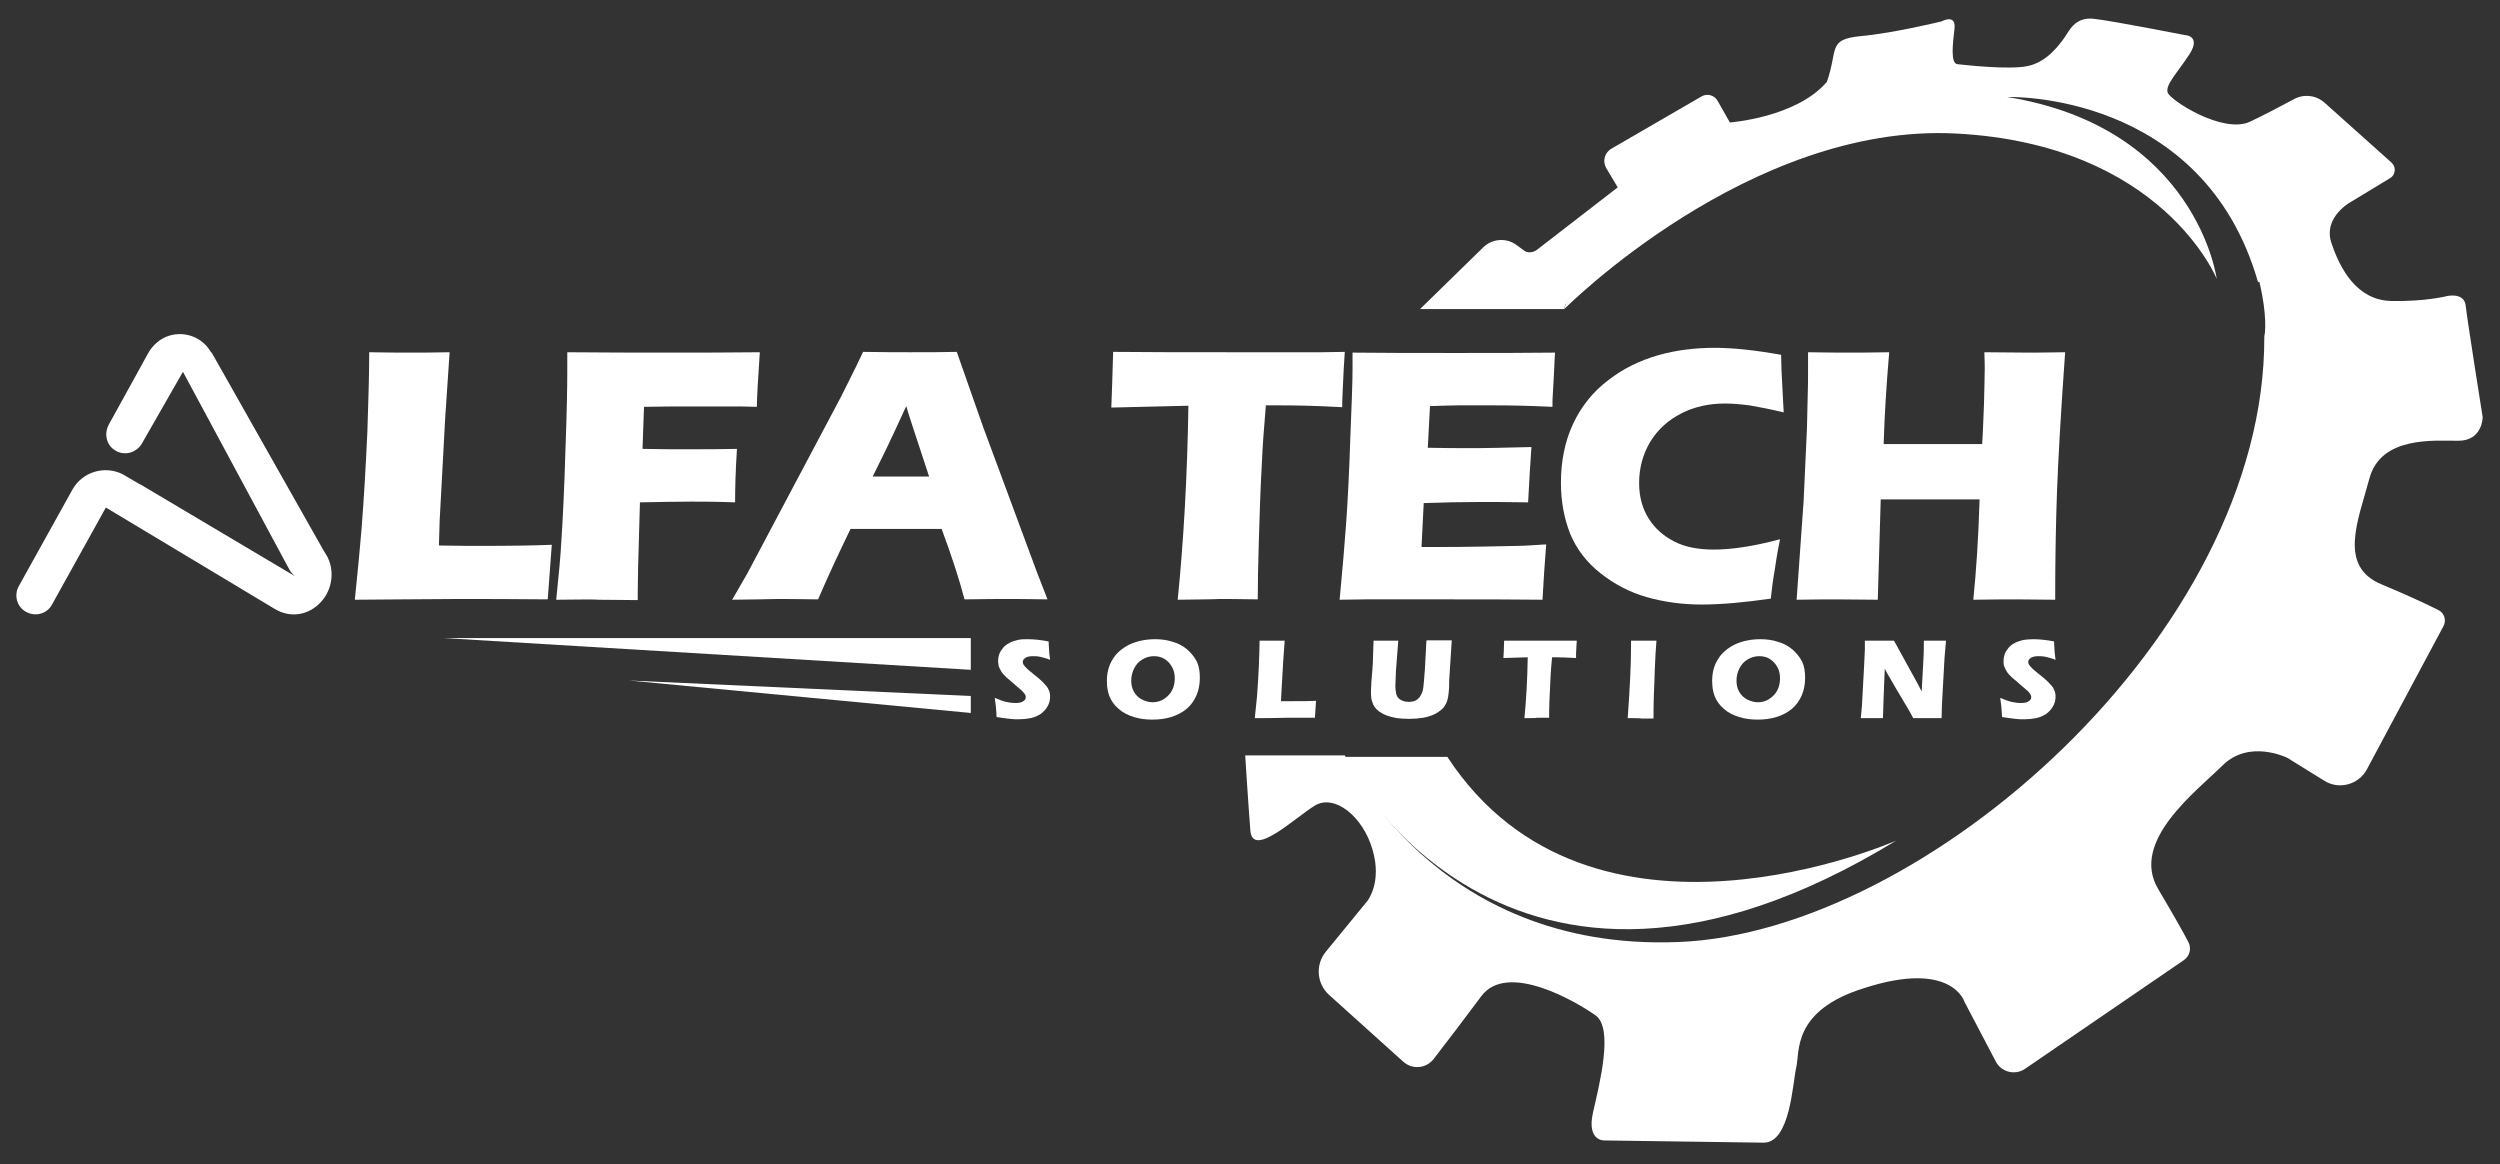 <?xml version="1.0" encoding="utf-8"?>
<!-- Generator: Adobe Illustrator 26.0.1, SVG Export Plug-In . SVG Version: 6.00 Build 0)  -->
<svg version="1.1" id="Layer_1" xmlns="http://www.w3.org/2000/svg" xmlns:xlink="http://www.w3.org/1999/xlink" x="0px" y="0px"
	 viewBox="0 0 677.8 315.7" style="enable-background:new 0 0 677.8 315.7;" xml:space="preserve">
<rect x="0" y="0" width="677.8" height="315.7" fill="#333333" stroke="none"/>
<style type="text/css">
	.st0{fill:#FFFFFF;}
</style>
<g>
	<path class="st0" d="M96.2,162.6c0.8-7.7,1.4-14,1.8-18.9c0.7-8.9,1.2-17.8,1.6-26.6c0.3-8.8,0.5-16,0.5-21.6
		c4.5,0.1,8.4,0.1,11.8,0.1c2.3,0,5.7,0,10-0.1l-1.2,17.8l-1.5,27.8l-0.2,6.8c5.6,0.1,9.3,0.1,11,0.1c8.6,0,15.1-0.1,19.6-0.3
		l-1.1,14.8c-8.6-0.1-16.8-0.1-24.6-0.1C113.3,162.5,104.1,162.5,96.2,162.6z"/>
	<path class="st0" d="M150.8,162.6c0.7-6.6,1.2-12,1.4-16c0.4-6,0.8-14.2,1.1-24.6c0.4-10.4,0.5-17.5,0.5-21.1v-5.4
		c9.9,0.1,19,0.1,27.5,0.1c8.6,0,16.8,0,24.7-0.1c-0.5,7.5-0.8,12.5-0.8,14.8l-4.3-0.1l-3.4,0l-3.4,0h-9.7c-1.1,0-4.4,0-9.8,0.1
		l-0.4,11.4l7.1,0.1h8c2.3,0,5.8,0,10.5-0.1c-0.4,6.2-0.5,11-0.5,14.5c-5.3-0.2-9.2-0.2-11.7-0.2c-4.3,0-9,0.1-14.1,0.2l-0.5,17.7
		l-0.1,6.6v2.2l-10.6-0.1C161.5,162.5,157.7,162.5,150.8,162.6z"/>
	<path class="st0" d="M198.5,162.6l4.1-7.1l25.4-47.9l2.7-5.4c0.8-1.6,1.9-3.8,3.3-6.8c5.8,0.1,10,0.1,12.6,0.1
		c4.6,0,8.9,0,12.8-0.1l7.2,20.5l14.6,39.4l2.8,7.2c-5.7-0.1-9.1-0.1-10.3-0.1c-2.8,0-6.8,0-12.2,0.1c-1.4-5.4-3.5-11.8-6.2-19.1
		h-24.7c-2.8,5.8-5.8,12.1-8.8,19.1c-6.1-0.1-9.8-0.1-11.2-0.1C208.1,162.5,204.1,162.5,198.5,162.6z M236.6,129.2h15.3
		c-3.8-11.5-5.9-17.9-6.2-19.1c-2.2,4.8-4,8.7-5.5,11.8L236.6,129.2z"/>
	<path class="st0" d="M319.3,162.6c1.6-15.9,2.6-33.4,2.9-52.6l-20.9,0.5l0.2-5.5c0.1-2.9,0.2-6.1,0.3-9.6
		c9.3,0.1,20.1,0.1,32.5,0.1l12.1,0h11.8l6.4-0.1l-0.3,4.8c-0.1,2.6-0.2,4.7-0.3,6.4s-0.1,3-0.1,3.8c-7-0.4-12.8-0.5-17.3-0.5h-3.4
		c-0.5,5.8-0.9,11.1-1.1,16c-0.4,7-0.6,13.9-0.8,20.5c-0.2,6.6-0.3,12-0.3,16.1c-5.4-0.1-8.8-0.1-10.4-0.1
		C329.2,162.5,325.4,162.5,319.3,162.6z"/>
	<path class="st0" d="M363.2,162.6c0.8-8.5,1.4-15.5,1.8-21.2s0.8-13.3,1.1-22.7c0.4-9.5,0.6-15.7,0.6-18.8l0-4.3
		c7.7,0.1,17.1,0.1,28.1,0.1c10.1,0,19,0,26.8-0.1l-0.1,1.6c0,0.4-0.1,1.8-0.2,4.3l-0.3,5.3c-0.1,1.1-0.1,2.3-0.1,3.5
		c-6.3-0.3-11.6-0.4-15.9-0.4c-4.7,0-7.9,0-9.6,0c-1.7,0-4.2,0.1-7.7,0.2l-0.6,11.3c3.9,0.1,8.4,0.1,13.5,0.1
		c1.8,0,6.7-0.1,14.6-0.3c-0.3,4.2-0.6,9.2-0.9,15c-5.7-0.1-10-0.1-13.1-0.1c-4.5,0-9.6,0.1-15.2,0.3l-0.6,11.9h5.6
		c1.7,0,5.1,0,10.4-0.1l10.2-0.2c1.5,0,4-0.2,7.6-0.4c-0.4,4.8-0.7,9.9-1,15c-8-0.1-16.8-0.1-26.3-0.1l-21.6,0L363.2,162.6z"/>
	<path class="st0" d="M482.6,146.2c-0.4,1.9-0.9,4.6-1.4,8.1c-0.6,3.4-0.9,6.1-1.1,8c-7,1-13.3,1.6-18.8,1.6c-5.3,0-10.2-0.7-14.8-2
		c-4.6-1.3-8.8-3.5-12.6-6.5c-3.8-3-6.5-6.6-8.2-10.7c-1.6-4.1-2.5-8.7-2.5-13.8c0-5.9,1.1-11.3,3.3-16c2.2-4.7,5.4-8.7,9.5-11.8
		c4.1-3.2,8.7-5.4,13.6-6.8c4.9-1.4,10.1-2,15.3-2c4.8,0,10.8,0.6,18,1.9l0.1,4.1c0.1,1.8,0.2,3.8,0.3,5.9l0.3,5.6
		c-3.8-0.9-6.9-1.5-9.3-1.9c-2.4-0.3-4.6-0.5-6.6-0.5c-4.4,0-8.4,0.9-11.9,2.7s-6.3,4.3-8.4,7.7c-2,3.4-3,7.1-3,11.2
		c0,3.7,0.9,6.9,2.6,9.6c1.7,2.7,4,4.7,6.9,6.2c2.9,1.5,6.5,2.2,10.7,2.2c2.3,0,4.9-0.2,7.6-0.6C475,148,478.5,147.3,482.6,146.2z"
		/>
	<path class="st0" d="M487.1,162.6l1.9-26.8l0.9-19.6l0.2-8.7c0.1-2.5,0.1-4.9,0.1-7.3l0-4.7c5.1,0.1,9,0.1,11.6,0.1
		c2,0,5.5,0,10.4-0.1c-0.8,9.4-1.3,17.7-1.5,24.9h26.7c0.2-2.7,0.3-6.3,0.5-10.9c0.1-4.6,0.2-7.7,0.2-9.4c0-0.9,0-2.4-0.1-4.6
		l11.6,0.1c1.2,0,4.6,0,10.3-0.1c-1.2,16.8-1.9,29.4-2.2,37.6s-0.5,18-0.5,29.5l-10.7-0.1c-1.6,0-5.4,0-11.5,0.1
		c0.8-7.8,1.4-16.9,1.7-27.2h-26.8l-0.8,27.2l-11.4-0.1C496.2,162.5,492.7,162.5,487.1,162.6z"/>
</g>
<path class="st0" d="M424.1,83.8c0,0,50.2-50.5,106.2-47.6c56,2.9,70.7,39.4,70.7,39.4s-5.4-41-56.8-49.3c0,0,53.1-1.8,68,50.2
	l7.8-2.7c0,0-17.6-40.2-36.5-47.4c-18.9-7.2-30.6-8.8-61.7-6.7S427,69.2,424.1,83.8z"/>
<path class="st0" d="M364,205.2c0,0,43.4,87.8,150.1,22.7c0,0-82.8,36.7-121.7-22.7H364z"/>
<path class="st0" d="M424.1,83.8H385L402.2,67c2.4-2.3,6.2-2.6,8.9-0.6l2.5,1.8c1,0.4,2.1,0.2,3-0.4l22-17l-3.1-5.2
	c-1.1-1.8-0.5-4.2,1.4-5.3l24.5-14.2c1.5-0.8,3.3-0.3,4.2,1.1l3.4,6c0,0,18-1.3,26.3-11c3.1-8.8,0.1-11.5,9.1-12.4c9-0.8,22-4,22-4
	s4-2.2,3.5,2c-0.5,4.2-1.1,9.4,0.8,9.6s14,1.6,19.1,0.5s8.2-5.4,9.7-7.4s2.9-6,8.2-5.4c5.3,0.6,24.6,4.4,24.6,4.4s4.6,0.1,1.3,5.2
	s-6.6,8.3-5.9,10.4s15,11.3,22.3,7.9c4-1.9,8.6-4.3,11.9-6.1c2.7-1.5,6.1-1.1,8.4,1l18.1,16.2c1.3,1.2,1.1,3.3-0.4,4.2l-10.4,6.3
	c0,0-7.9,4.1-5.5,11.3s7,15.5,16.2,15.7c9.2,0.2,15-1.3,15-1.3s4.8-1.2,5.2,2.6s4.6,30.2,4.6,30.2s0,6.4-6.6,6.4s-21-1.3-24.1,10.2
	s-8.5,23.8,3.2,28.7c7.2,3,12.5,5.5,15.5,7c1.6,0.8,2.2,2.7,1.4,4.3l-20.8,38.9c-2.2,4.1-7.5,5.6-11.5,3.1l-10-6.2
	c0,0-10.3-5.2-17.6,2s-25.1,20.6-17.5,33.5c4.2,7.1,6.8,11.7,8.2,14.4c0.9,1.7,0.4,3.8-1.2,4.9L549,289.8c-2.7,1.8-6.4,0.9-7.9-2
	l-8.5-16.2c0,0-3.4-11.4-27.2-3.7c-19.6,6.1-17.4,17.3-18.4,21.5c-1,4.2-1.6,20.5-8.9,20.4s-43-0.6-43-0.6s-5,0.4-3.2-7.6
	c1.8-7.9,5.6-22.8,0.7-26.3s-23.9-14.8-31-5.2c-4.3,5.8-9.5,12.6-12.9,17c-2,2.6-5.8,3-8.3,0.7l-20.1-18.1c-3.3-3-3.7-8.1-0.9-11.6
	l11.3-13.8c0,0,4.1-5,1.4-14c-2.6-9-10.3-15.1-15.6-11.9c-5.3,3.2-16.9,14.4-17.5,6.8c-0.6-7.6-1.4-20.4-1.4-20.4h27
	c0,0,23.8,53.3,90.5,50.6c66.7-2.6,159.1-83.5,158.8-164.1c2.4-11.5-11-73.7-73.2-71.3S424.6,76.1,424.1,83.8z"/>
<polygon class="st0" points="120.5,173 263.2,173 263.2,181.6 "/>
<polygon class="st0" points="170.5,184.5 263.2,188.7 263.2,193.3 "/>
<g>
	<path class="st0" d="M270.2,194.4c-0.1-2.2-0.3-3.9-0.5-5.2c1.2,0.5,2.2,0.9,3.1,1.1c0.9,0.2,1.7,0.3,2.4,0.3
		c0.9,0,1.6-0.1,2.1-0.4s0.8-0.6,0.8-1.2c0-0.2,0-0.3-0.1-0.5c-0.1-0.2-0.1-0.3-0.3-0.5c-0.1-0.2-0.4-0.4-0.6-0.7l-2.9-2.5
		c-0.7-0.6-1.2-1-1.4-1.2c-0.5-0.5-1-1-1.3-1.5c-0.3-0.5-0.5-0.9-0.7-1.4c-0.1-0.5-0.2-1-0.2-1.5c0-0.6,0.1-1.2,0.3-1.8
		c0.2-0.6,0.6-1.2,1-1.7s1-1,1.8-1.4c0.7-0.4,1.5-0.6,2.3-0.8s1.7-0.2,2.6-0.2c1.7,0,3.6,0.2,5.7,0.6c0,0.7,0.1,1.4,0.1,1.9
		c0,0.6,0.1,1.6,0.3,3.1c-0.9-0.4-1.8-0.6-2.6-0.8s-1.5-0.2-2-0.2c-0.8,0-1.5,0.1-2,0.4c-0.5,0.3-0.8,0.7-0.8,1.1
		c0,0.2,0,0.4,0.1,0.6c0.1,0.2,0.2,0.4,0.5,0.7c0.2,0.3,0.5,0.5,0.9,0.9c0.4,0.3,0.9,0.8,1.7,1.4l1.1,0.9c0.3,0.3,0.7,0.6,1.1,1
		c0.4,0.4,0.7,0.8,1,1.1c0.3,0.4,0.5,0.7,0.6,1c0.1,0.3,0.3,0.6,0.3,0.9c0.1,0.3,0.1,0.6,0.1,1c0,0.9-0.2,1.8-0.7,2.6
		c-0.4,0.8-1.1,1.5-1.9,2.1c-0.8,0.5-1.7,0.9-2.7,1.1c-1,0.2-2,0.3-3.1,0.3C274.9,195.1,272.8,194.8,270.2,194.4z"/>
	<path class="st0" d="M313.2,173.3c1.6,0,3.2,0.2,4.7,0.7c1.5,0.4,2.8,1.1,4,2.1c1.1,1,2,2.1,2.6,3.3c0.6,1.3,0.8,2.7,0.8,4.4
		c0,1.7-0.3,3.3-0.9,4.7c-0.6,1.4-1.5,2.7-2.7,3.7c-1.2,1-2.6,1.7-4.2,2.2c-1.6,0.5-3.3,0.7-5.1,0.7c-1.7,0-3.4-0.2-5-0.7
		c-1.6-0.5-3-1.2-4.1-2.2c-1.2-1-2-2.2-2.5-3.4c-0.5-1.3-0.7-2.6-0.7-4.2c0-2.2,0.5-4.2,1.6-5.9c1-1.7,2.6-3,4.6-4
		C308.3,173.8,310.6,173.3,313.2,173.3z M312.9,177.9c-1.2,0-2.2,0.3-3.2,0.9s-1.7,1.4-2.2,2.4s-0.8,2.1-0.8,3.3
		c0,1.1,0.2,2.1,0.7,3c0.5,0.9,1.2,1.6,2.1,2.1c1,0.5,2,0.8,3,0.8c1.1,0,2.2-0.3,3.1-0.9c0.9-0.6,1.7-1.4,2.2-2.4
		c0.5-1,0.7-2.1,0.7-3.2c0-1.1-0.2-2.1-0.7-3c-0.5-0.9-1.1-1.6-2-2.2C315,178.2,314,177.9,312.9,177.9z"/>
	<path class="st0" d="M340.2,194.7c0.3-2.4,0.4-4.4,0.6-5.9c0.2-2.8,0.4-5.6,0.5-8.3c0.1-2.8,0.2-5,0.2-6.8c1.4,0,2.6,0,3.7,0
		c0.7,0,1.8,0,3.1,0l-0.4,5.6l-0.5,8.7l-0.1,2.1c1.8,0,2.9,0,3.4,0c2.7,0,4.7,0,6.1-0.1l-0.3,4.6c-2.7,0-5.3,0-7.7,0
		C345.6,194.7,342.7,194.7,340.2,194.7z"/>
	<path class="st0" d="M372.4,173.7c1.6,0,2.7,0,3.4,0c0.8,0,1.9,0,3.3,0l-0.5,6.5c-0.1,1.2-0.2,2.4-0.2,3.5c0,1.1-0.1,1.8-0.1,2.2
		c0,0.8,0.1,1.4,0.2,2c0.1,0.5,0.3,1,0.6,1.3c0.3,0.4,0.7,0.6,1.2,0.8c0.5,0.2,1.1,0.3,1.7,0.3c0.5,0,1-0.1,1.4-0.2
		c0.3-0.1,0.6-0.3,0.9-0.5c0.2-0.2,0.4-0.4,0.6-0.6c0.2-0.3,0.4-0.7,0.6-1.1c0.2-0.4,0.3-1,0.4-1.6c0.1-0.7,0.2-2.2,0.4-4.6
		c0.1-2,0.2-3.9,0.3-5.6c0.1-1.6,0.1-2.5,0.2-2.5c1.5,0,2.8,0,3.7,0h3.1l-0.7,10.9c0,0.2,0,0.4,0,0.5c0,2.1-0.2,3.6-0.4,4.5
		c-0.2,0.9-0.6,1.6-1.1,2.3c-0.5,0.6-1.3,1.2-2.2,1.7c-1,0.5-2.1,0.9-3.4,1.1c-1.3,0.2-2.5,0.3-3.8,0.3c-1.2,0-2.3-0.1-3.3-0.2
		c-1-0.2-1.9-0.4-2.7-0.7c-0.8-0.3-1.5-0.7-2.1-1.1c-0.5-0.4-0.9-0.8-1.2-1.2c-0.3-0.4-0.5-0.9-0.7-1.5c-0.2-0.6-0.3-1.3-0.3-2
		c0-0.2,0-0.6,0-1.1c0-0.5,0.1-1.2,0.1-2.1l0.2-2.5c0.1-0.6,0.1-1.6,0.2-2.8L372.4,173.7z"/>
	<path class="st0" d="M413.3,194.7c0.5-5,0.8-10.5,0.9-16.5l-6.6,0.2l0.1-1.7c0-0.9,0.1-1.9,0.1-3c2.9,0,6.3,0,10.2,0l3.8,0h3.7l2,0
		l-0.1,1.5c0,0.8-0.1,1.5-0.1,2c0,0.5,0,0.9,0,1.2c-2.2-0.1-4-0.2-5.4-0.2h-1.1c-0.2,1.8-0.3,3.5-0.4,5c-0.1,2.2-0.2,4.3-0.3,6.4
		c-0.1,2.1-0.1,3.8-0.1,5c-1.7,0-2.8,0-3.3,0C416.4,194.7,415.2,194.7,413.3,194.7z"/>
	<path class="st0" d="M441.3,194.7c0.6-8.2,0.9-14.6,0.9-19l0-2c1.8,0,3,0,3.6,0c0.3,0,1.4,0,3.3,0c-0.2,2.3-0.3,4.5-0.4,6.6
		c-0.1,2.9-0.2,5.6-0.3,8.1s-0.1,4.6-0.1,6.4l-3.2,0C444.4,194.7,443.2,194.7,441.3,194.7z"/>
	<path class="st0" d="M477.3,173.3c1.6,0,3.2,0.2,4.7,0.7c1.5,0.4,2.8,1.1,4,2.1c1.1,1,2,2.1,2.6,3.3c0.6,1.3,0.8,2.7,0.8,4.4
		c0,1.7-0.3,3.3-0.9,4.7c-0.6,1.4-1.5,2.7-2.7,3.7s-2.6,1.7-4.2,2.2c-1.6,0.5-3.3,0.7-5.1,0.7c-1.7,0-3.4-0.2-5-0.7
		c-1.6-0.5-3-1.2-4.1-2.2c-1.2-1-2-2.2-2.5-3.4c-0.5-1.3-0.7-2.6-0.7-4.2c0-2.2,0.5-4.2,1.6-5.9c1-1.7,2.6-3,4.6-4
		C472.4,173.8,474.7,173.3,477.3,173.3z M477,177.9c-1.2,0-2.2,0.3-3.2,0.9c-1,0.6-1.7,1.4-2.2,2.4c-0.5,1-0.8,2.1-0.8,3.3
		c0,1.1,0.2,2.1,0.7,3s1.2,1.6,2.1,2.1c1,0.5,2,0.8,3,0.8c1.1,0,2.2-0.3,3.1-0.9s1.7-1.4,2.2-2.4c0.5-1,0.7-2.1,0.7-3.2
		c0-1.1-0.2-2.1-0.7-3c-0.5-0.9-1.1-1.6-2-2.2C479.2,178.2,478.1,177.9,477,177.9z"/>
	<path class="st0" d="M504.5,194.7l0.3-3.2l0.6-11l0.2-4.4v-2.4c1.6,0,3,0,4.2,0c0.9,0,2.1,0,3.7,0l6.6,12l0.9,1.8
		c0.1-1.7,0.2-4.1,0.4-7.3s0.2-5.3,0.2-6.5c1.3,0,2.3,0,3,0c0.3,0,1.4,0,3,0l-0.4,4.6l-0.7,12.7l-0.1,3.7c-1.3,0-2.6,0-3.7,0
		c-1,0-2.3,0-4,0c-0.5-1-0.9-1.7-1.2-2.2l-2.6-4.4c-0.9-1.4-1.6-2.8-2.4-4.1c-0.5-0.8-1-1.7-1.5-2.7l-0.3,7.3l-0.2,6.1
		c-1.3,0-2.2,0-2.9,0C507.1,194.7,506.1,194.7,504.5,194.7z"/>
	<path class="st0" d="M542.8,194.4c-0.1-2.2-0.3-3.9-0.5-5.2c1.2,0.5,2.2,0.9,3.1,1.1s1.7,0.3,2.4,0.3c0.9,0,1.6-0.1,2.1-0.4
		s0.8-0.6,0.8-1.2c0-0.2,0-0.3-0.1-0.5c-0.1-0.2-0.1-0.3-0.3-0.5c-0.1-0.2-0.3-0.4-0.6-0.7l-2.9-2.5c-0.7-0.6-1.2-1-1.4-1.2
		c-0.5-0.5-1-1-1.3-1.5c-0.3-0.5-0.5-0.9-0.7-1.4s-0.2-1-0.2-1.5c0-0.6,0.1-1.2,0.3-1.8c0.2-0.6,0.6-1.2,1-1.7s1-1,1.8-1.4
		s1.5-0.6,2.3-0.8c0.8-0.1,1.7-0.2,2.6-0.2c1.7,0,3.6,0.2,5.7,0.6c0,0.7,0.1,1.4,0.1,1.9c0,0.6,0.1,1.6,0.3,3.1
		c-0.9-0.4-1.8-0.6-2.6-0.8s-1.5-0.2-2-0.2c-0.8,0-1.5,0.1-2,0.4c-0.5,0.3-0.8,0.7-0.8,1.1c0,0.2,0,0.4,0.1,0.6
		c0.1,0.2,0.2,0.4,0.5,0.7c0.2,0.3,0.5,0.5,0.9,0.9c0.4,0.3,0.9,0.8,1.7,1.4l1.1,0.9c0.3,0.3,0.7,0.6,1.1,1s0.7,0.8,1,1.1
		s0.5,0.7,0.6,1c0.1,0.3,0.3,0.6,0.3,0.9c0.1,0.3,0.1,0.6,0.1,1c0,0.9-0.2,1.8-0.7,2.6c-0.4,0.8-1.1,1.5-1.9,2.1
		c-0.8,0.5-1.7,0.9-2.7,1.1s-2,0.3-3.1,0.3C547.5,195.1,545.4,194.8,542.8,194.4z"/>
</g>
<path class="st0" d="M88.5,150.5l-0.8-1.3L57.9,96.5l0,0l-0.1-0.1l-0.4-0.8l-0.1,0l-0.9-1.3c-0.2-0.2-0.3-0.4-0.5-0.6
	c-3.5-3.8-9.5-4.2-13.4-0.8c-0.9,0.8-1.7,1.7-2.3,2.8l-1.6,2.9c0,0.1-0.1,0.1-0.1,0.2l-9,16.3c-0.5,0.9-0.7,1.9-0.7,2.9
	c0.1,1.3,0.6,2.6,1.6,3.5c0.2,0.2,0.5,0.4,0.8,0.6c2.5,1.6,5.8,0.7,7.3-1.9l11.1-19.4l29,53.9c0.4,0.6,0.9,1.2,1.5,1.6l0,0l-42.1-25
	c0,0,0,0-0.1,0l-4.6-2.7c-4.9-2.5-11-0.7-13.7,4.2L5.1,158.9c-1.4,2.5-0.5,5.7,2,7c2.5,1.4,5.7,0.5,7-2l14.6-26.3l45.8,27.5
	c4.3,2.6,9.4,1.7,12.7-2.1C90.2,159.6,90.8,154.4,88.5,150.5z"/>
</svg>
